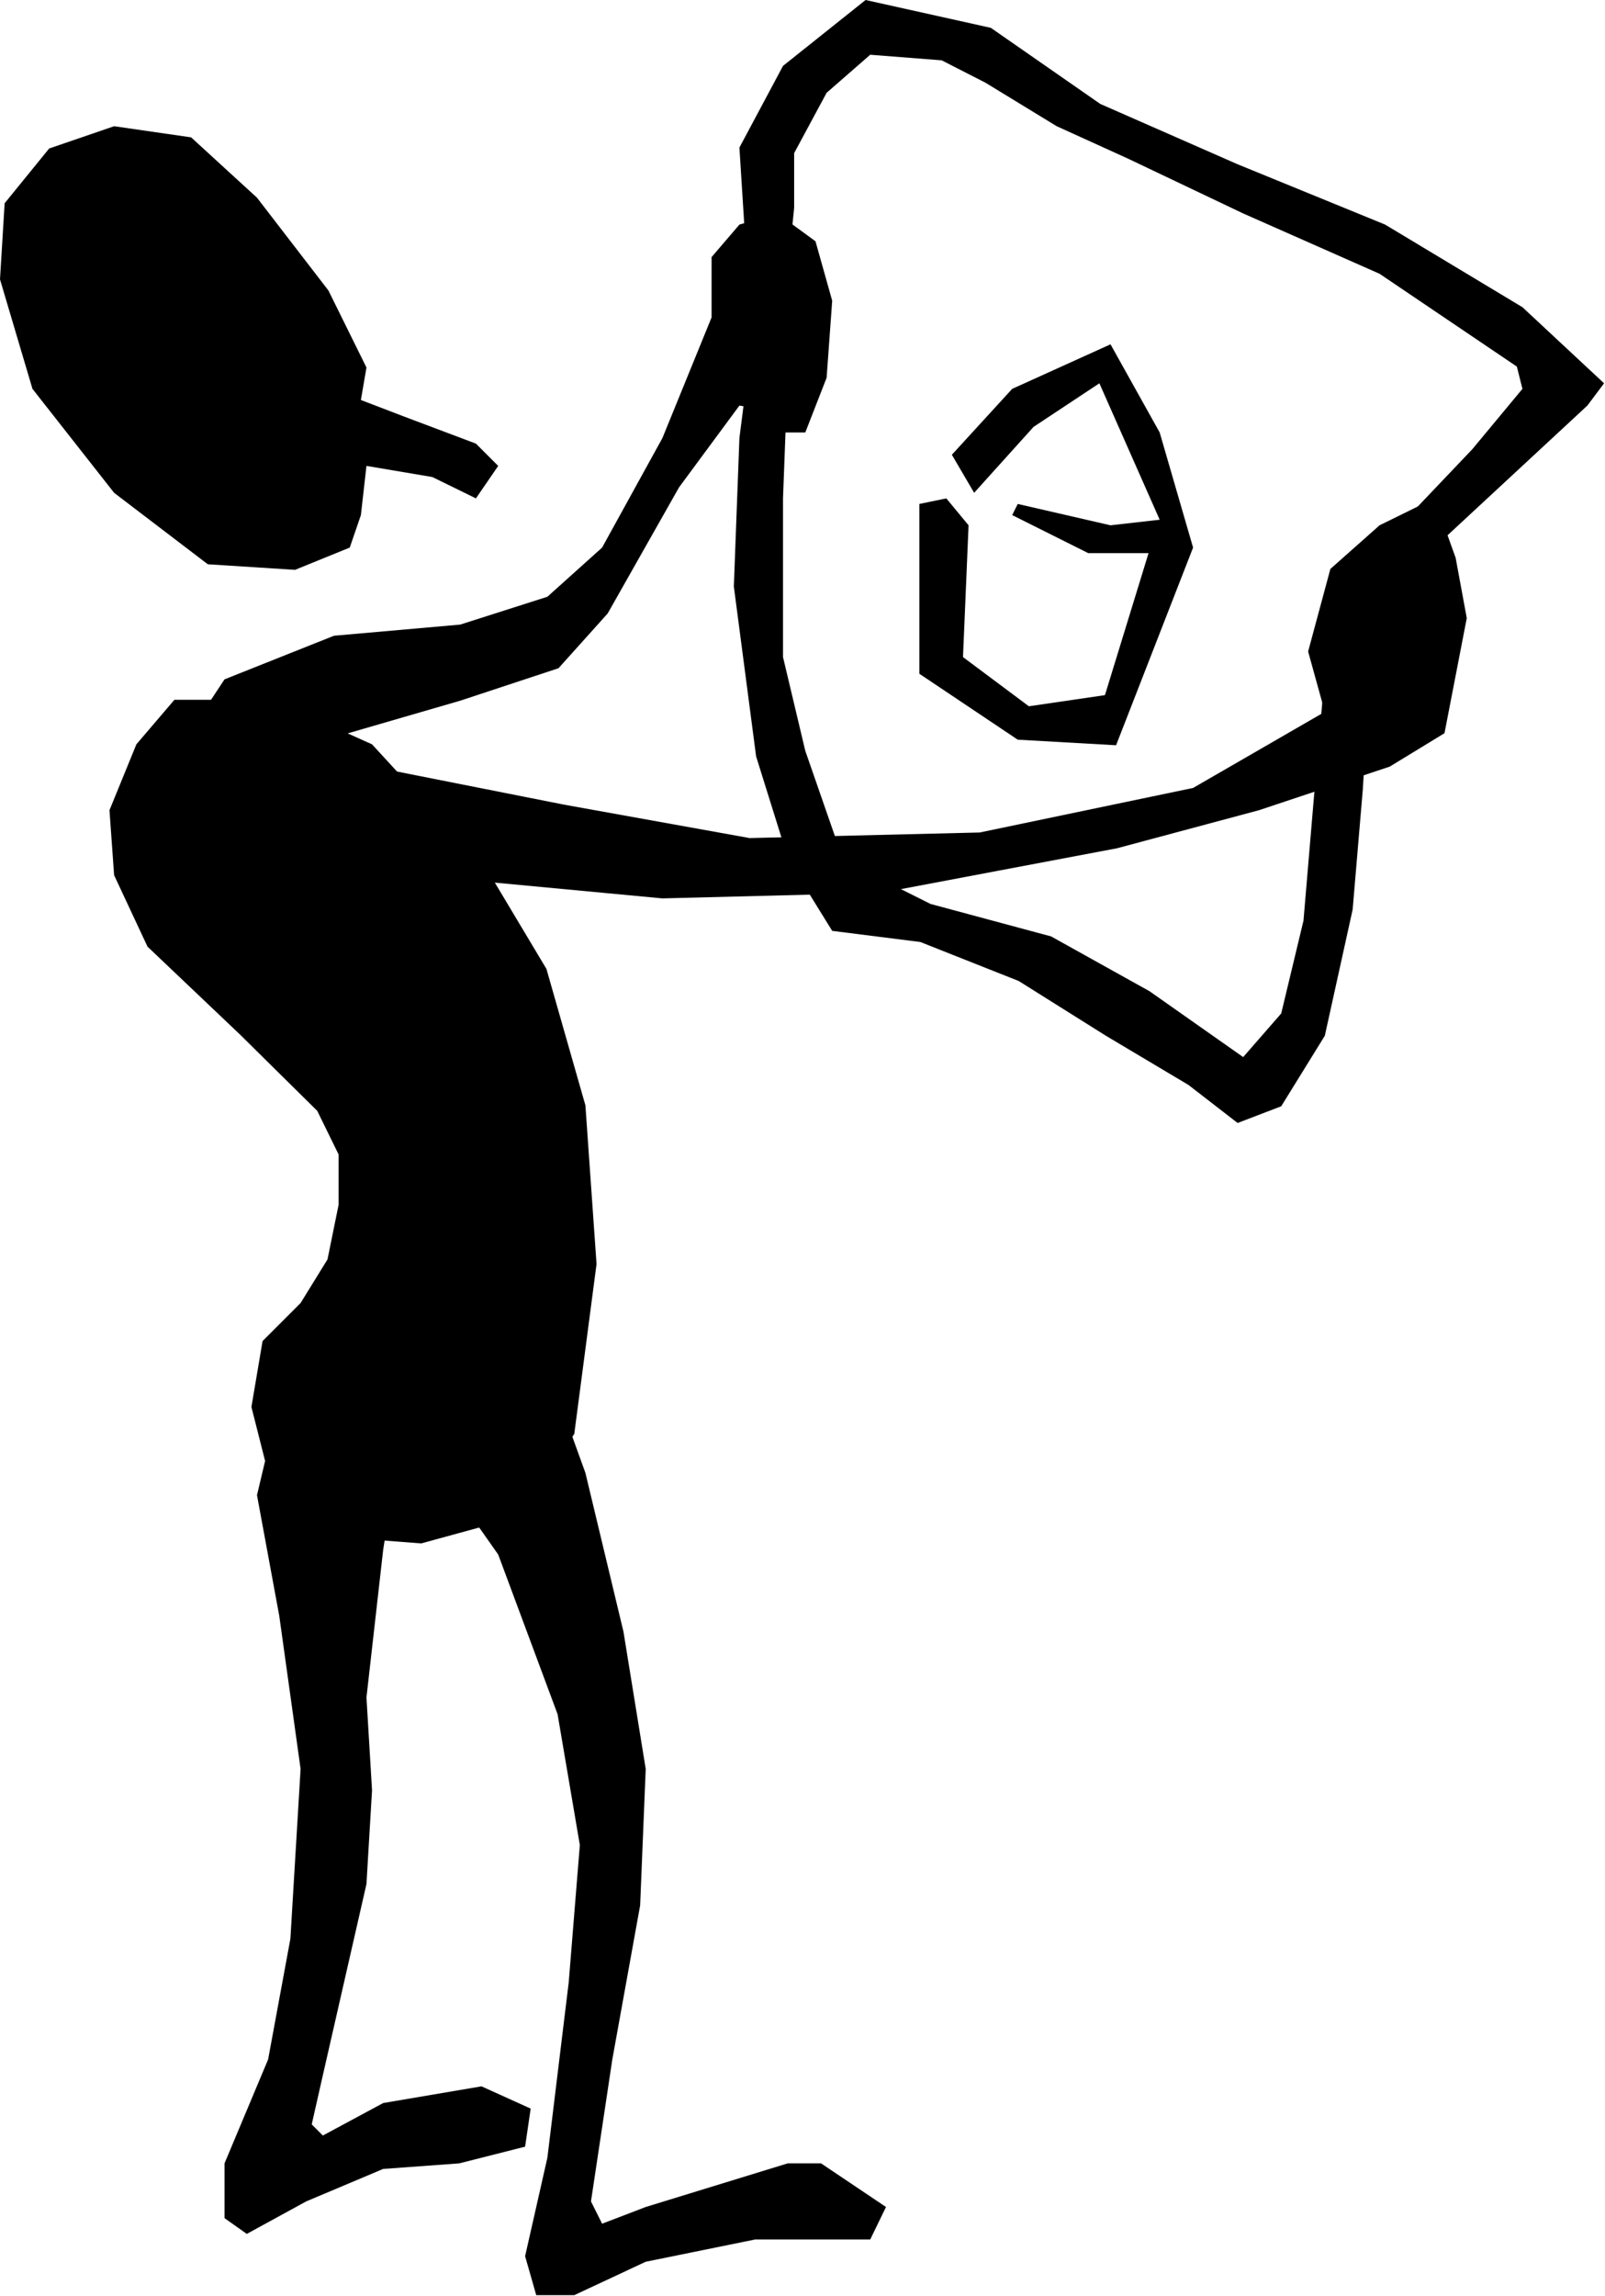<svg xmlns="http://www.w3.org/2000/svg" width="288.835" height="413.05" fill-rule="evenodd" stroke-linecap="round" preserveAspectRatio="none" viewBox="0 0 1730 2474"><style>.pen1{stroke:none}.brush2{fill:#000}</style><path d="m803 254-6-95 47-88 89-71 135 30 118 82 148 65 159 65 148 89 88 82-18 24-165 153-59 83-12 77-6 100-11 130-30 136-47 76-47 18-53-41-89-53-94-59-106-42-95-12-47-76-35-112-24-183 6-160 12-94h41l-6 159v171l24 101 41 118 94 47 130 35 106 59 101 71 41-47 24-100 11-130 12-136 41-118 118-124 54-65-6-24-148-100-147-65-124-59-77-35-77-47-47-24-77-6-47 41-35 65v59l-6 59z" class="pen1 brush2"/><path d="m1026 490 65-71 106-48 53 95 36 124-83 213-106-6-106-71V543l29-6 24 29-6 142 71 53 82-12 47-153h-65l-82-41 6-12 100 23 53-6-65-147-71 47-64 71z" class="pen1 brush2"/><path d="m307 873 29-35 65-12 207 41 200 36 248-6 230-48 142-82-18-65 24-89 53-47 59-29 23 64 12 65-24 124-59 36-141 47-153 41-254 48-236 6-319-30zm-82-29-18-59 35-53 118-47 136-12 94-30 59-53 65-118 53-130v-65l30-35 41-12 41 30 18 64-6 83-23 59h-24l-12-23-35-6-65 88-77 136-53 59-106 35-124 36-82 29z" class="pen1 brush2"/><path d="m118 873 29-71 41-48h106l107 48 124 135 64 107 42 147 12 171-24 183-59 89-106 29-65-5-53-30-47-41-18-71 12-71 41-41 29-47 12-59v-54l-23-47-83-82-100-95-36-77zm277-477-41-83-77-100-71-65-83-12-70 24-48 59-5 82 35 118 88 112 101 77 94 6 59-24 12-35 6-53 71 12 47 23 24-35-24-24-77-29-47-18z" class="pen1 brush2"/><path d="m324 1510 59 6 42 77-12 77-18 159 6 100-6 101-47 206-12 53 12 12 65-35 106-18 53 24-6 41-71 18-82 6-83 35-64 35-24-17v-59l47-112 24-130 11-183-23-165-24-130 24-101z" class="pen1 brush2"/><path d="m537 1439-83-11-30 59 30 70 83 118 64 172 24 141-12 148-23 189-24 106 12 42h41l77-36 118-24h124l17-35-70-47h-36l-153 47-47 18-12-24 23-153 30-166 6-147-24-148-41-171-47-130z" class="pen1 brush2"/></svg>
